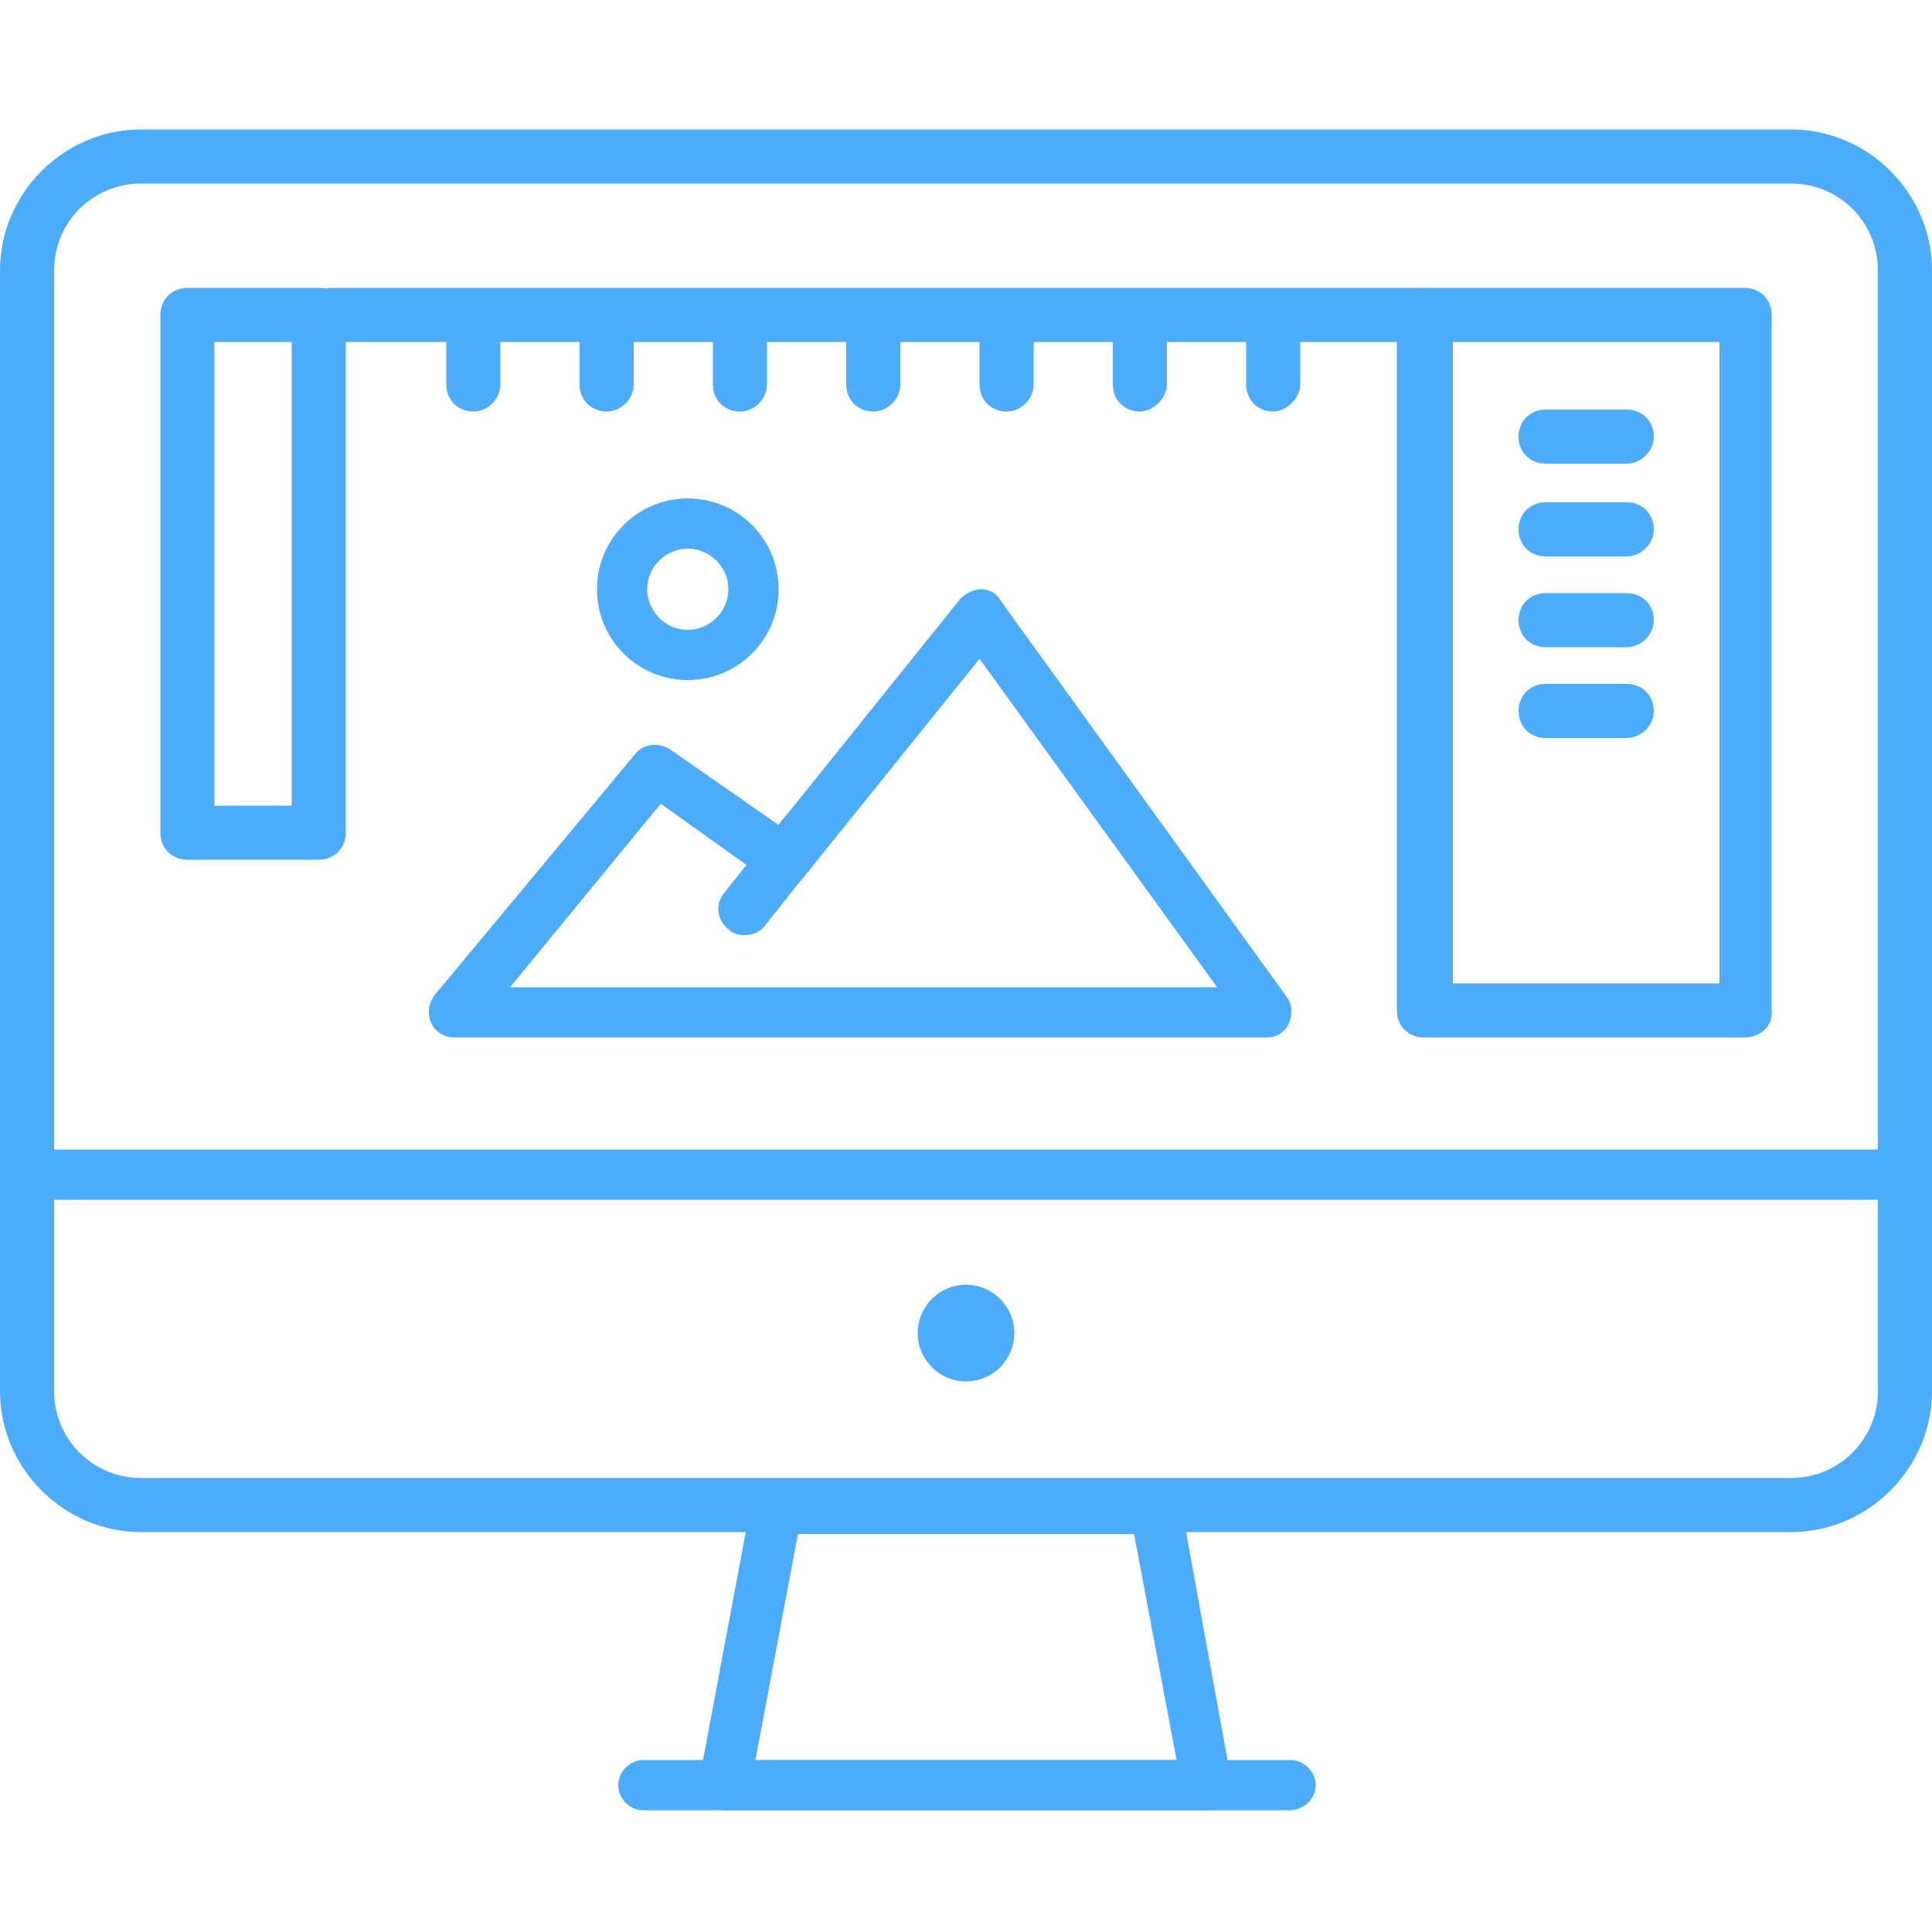 <?xml version="1.0" encoding="utf-8"?>
<!-- Generator: Adobe Illustrator 20.1.0, SVG Export Plug-In . SVG Version: 6.00 Build 0)  -->
<svg version="1.1" id="Ebene_1" xmlns="http://www.w3.org/2000/svg" xmlns:xlink="http://www.w3.org/1999/xlink" x="0px" y="0px"
	 viewBox="0 0 100 100" style="enable-background:new 0 0 100 100;" xml:space="preserve">
<style type="text/css">
	.st0{fill:#4DABFC;}
</style>
<g id="_x31_1">
	<g>
		<g>
			<circle class="st0" cx="50" cy="69" r="2.5"/>
		</g>
	</g>
	<g>
		<g>
			<path class="st0" d="M92.7,79.3H7.3C3.3,79.3,0,76,0,72V14c0-4,3.3-7.3,7.3-7.3h85.4c4,0,7.3,3.3,7.3,7.3v58
				C100,76,96.7,79.3,92.7,79.3z M7.3,9.5c-2.5,0-4.5,2-4.5,4.5v58c0,2.5,2,4.5,4.5,4.5h85.4c2.5,0,4.5-2,4.5-4.5V14
				c0-2.5-2-4.5-4.5-4.5H7.3z"/>
		</g>
	</g>
	<g>
		<g>
			<path class="st0" d="M62.5,93.7C62.5,93.7,62.5,93.7,62.5,93.7h-25c-0.4,0-0.8-0.2-1-0.5c-0.3-0.3-0.4-0.7-0.3-1.1l2.7-14.4
				c0.1-0.6,0.7-1.1,1.3-1.1h19.6c0.6,0,1.2,0.5,1.3,1.1l2.6,14.3c0,0.1,0,0.2,0,0.3C63.8,93.1,63.2,93.7,62.5,93.7z M39.1,91.1
				h21.8l-2.2-11.7H41.3L39.1,91.1z"/>
		</g>
	</g>
	<g>
		<g>
			<path class="st0" d="M66.7,93.7H33.3c-0.7,0-1.3-0.6-1.3-1.3s0.6-1.3,1.3-1.3h33.5c0.7,0,1.3,0.6,1.3,1.3S67.5,93.7,66.7,93.7z"
				/>
		</g>
	</g>
	<g>
		<g>
			<path class="st0" d="M98.6,62.1H1.4c-0.7,0-1.3-0.6-1.3-1.3c0-0.7,0.6-1.3,1.3-1.3h97.1c0.7,0,1.3,0.6,1.3,1.3
				C99.9,61.5,99.3,62.1,98.6,62.1z"/>
		</g>
	</g>
	<g>
		<g>
			<path class="st0" d="M35.6,35.2c-2.6,0-4.7-2.1-4.7-4.7c0-2.6,2.1-4.7,4.7-4.7c2.6,0,4.7,2.1,4.7,4.7
				C40.3,33.1,38.2,35.2,35.6,35.2z M35.6,28.4c-1.1,0-2.1,0.9-2.1,2.1c0,1.1,0.9,2.1,2.1,2.1c1.1,0,2.1-0.9,2.1-2.1
				C37.7,29.3,36.7,28.4,35.6,28.4z"/>
		</g>
	</g>
	<g>
		<g>
			<path class="st0" d="M65.6,53.7H23.5c-0.5,0-1-0.3-1.2-0.8c-0.2-0.5-0.1-1,0.2-1.4L32.9,39c0.4-0.5,1.2-0.6,1.8-0.2l5.6,3.9
				L49.7,31c0.3-0.3,0.7-0.5,1.1-0.5c0.4,0,0.8,0.2,1,0.6l14.8,20.5c0.3,0.4,0.3,0.9,0.1,1.4C66.5,53.4,66.1,53.7,65.6,53.7z
				 M26.4,51.1H63l-12.3-17l-9.1,11.3c-0.4,0.5-1.2,0.7-1.8,0.2l-5.6-4L26.4,51.1z"/>
		</g>
	</g>
	<g>
		<g>
			<path class="st0" d="M16.5,44.5H9.7c-0.8,0-1.4-0.6-1.4-1.4V16.3c0-0.8,0.6-1.4,1.4-1.4h6.8c0.8,0,1.4,0.6,1.4,1.4v26.8
				C17.9,43.9,17.3,44.5,16.5,44.5z M11.1,41.7h4V17.7h-4V41.7z"/>
		</g>
	</g>
	<g>
		<g>
			<path class="st0" d="M90.3,53.7H73.7c-0.8,0-1.4-0.6-1.4-1.4v-36c0-0.8,0.6-1.4,1.4-1.4h16.6c0.8,0,1.4,0.6,1.4,1.4v36
				C91.8,53.1,91.1,53.7,90.3,53.7z M75.2,50.9h13.8V17.7H75.2V50.9z"/>
		</g>
	</g>
	<g>
		<g>
			<path class="st0" d="M73.7,17.7H17.2c-0.8,0-1.4-0.6-1.4-1.4c0-0.8,0.6-1.4,1.4-1.4h56.5c0.8,0,1.4,0.6,1.4,1.4
				C75.2,17.1,74.5,17.7,73.7,17.7z"/>
		</g>
	</g>
	<g>
		<g>
			<path class="st0" d="M24.5,21.3c-0.8,0-1.4-0.6-1.4-1.4v-3.4c0-0.8,0.6-1.4,1.4-1.4s1.4,0.6,1.4,1.4v3.4
				C25.9,20.6,25.3,21.3,24.5,21.3z"/>
		</g>
	</g>
	<g>
		<g>
			<path class="st0" d="M31.4,21.3c-0.8,0-1.4-0.6-1.4-1.4v-3.4c0-0.8,0.6-1.4,1.4-1.4c0.8,0,1.4,0.6,1.4,1.4v3.4
				C32.8,20.6,32.2,21.3,31.4,21.3z"/>
		</g>
	</g>
	<g>
		<g>
			<path class="st0" d="M38.3,21.3c-0.8,0-1.4-0.6-1.4-1.4v-3.4c0-0.8,0.6-1.4,1.4-1.4c0.8,0,1.4,0.6,1.4,1.4v3.4
				C39.7,20.6,39.1,21.3,38.3,21.3z"/>
		</g>
	</g>
	<g>
		<g>
			<path class="st0" d="M45.2,21.3c-0.8,0-1.4-0.6-1.4-1.4v-3.4c0-0.8,0.6-1.4,1.4-1.4c0.8,0,1.4,0.6,1.4,1.4v3.4
				C46.6,20.6,46,21.3,45.2,21.3z"/>
		</g>
	</g>
	<g>
		<g>
			<path class="st0" d="M52.1,21.3c-0.8,0-1.4-0.6-1.4-1.4v-3.4c0-0.8,0.6-1.4,1.4-1.4c0.8,0,1.4,0.6,1.4,1.4v3.4
				C53.5,20.6,52.9,21.3,52.1,21.3z"/>
		</g>
	</g>
	<g>
		<g>
			<path class="st0" d="M59,21.3c-0.8,0-1.4-0.6-1.4-1.4v-3.4c0-0.8,0.6-1.4,1.4-1.4s1.4,0.6,1.4,1.4v3.4
				C60.4,20.6,59.7,21.3,59,21.3z"/>
		</g>
	</g>
	<g>
		<g>
			<path class="st0" d="M65.9,21.3c-0.8,0-1.4-0.6-1.4-1.4v-3.4c0-0.8,0.6-1.4,1.4-1.4c0.8,0,1.4,0.6,1.4,1.4v3.4
				C67.3,20.6,66.6,21.3,65.9,21.3z"/>
		</g>
	</g>
	<g>
		<g>
			<path class="st0" d="M84.2,24h-4.2c-0.8,0-1.4-0.6-1.4-1.4s0.6-1.4,1.4-1.4h4.2c0.8,0,1.4,0.6,1.4,1.4S84.9,24,84.2,24z"/>
		</g>
	</g>
	<g>
		<g>
			<path class="st0" d="M84.2,28.8h-4.2c-0.8,0-1.4-0.6-1.4-1.4s0.6-1.4,1.4-1.4h4.2c0.8,0,1.4,0.6,1.4,1.4S84.9,28.8,84.2,28.8z"/>
		</g>
	</g>
	<g>
		<g>
			<path class="st0" d="M84.2,33.5h-4.2c-0.8,0-1.4-0.6-1.4-1.4c0-0.8,0.6-1.4,1.4-1.4h4.2c0.8,0,1.4,0.6,1.4,1.4
				C85.6,32.9,84.9,33.5,84.2,33.5z"/>
		</g>
	</g>
	<g>
		<g>
			<path class="st0" d="M84.2,38.2h-4.2c-0.8,0-1.4-0.6-1.4-1.4c0-0.8,0.6-1.4,1.4-1.4h4.2c0.8,0,1.4,0.6,1.4,1.4
				C85.6,37.6,84.9,38.2,84.2,38.2z"/>
		</g>
	</g>
	<g>
		<g>
			<path class="st0" d="M38.5,48.4c-0.3,0-0.6-0.1-0.8-0.3c-0.6-0.5-0.7-1.3-0.2-1.9l3.1-3.9c0.5-0.6,1.3-0.7,1.9-0.2
				c0.6,0.5,0.7,1.3,0.2,1.9l-3.1,3.9C39.3,48.3,38.9,48.4,38.5,48.4z"/>
		</g>
	</g>
</g>
</svg>
